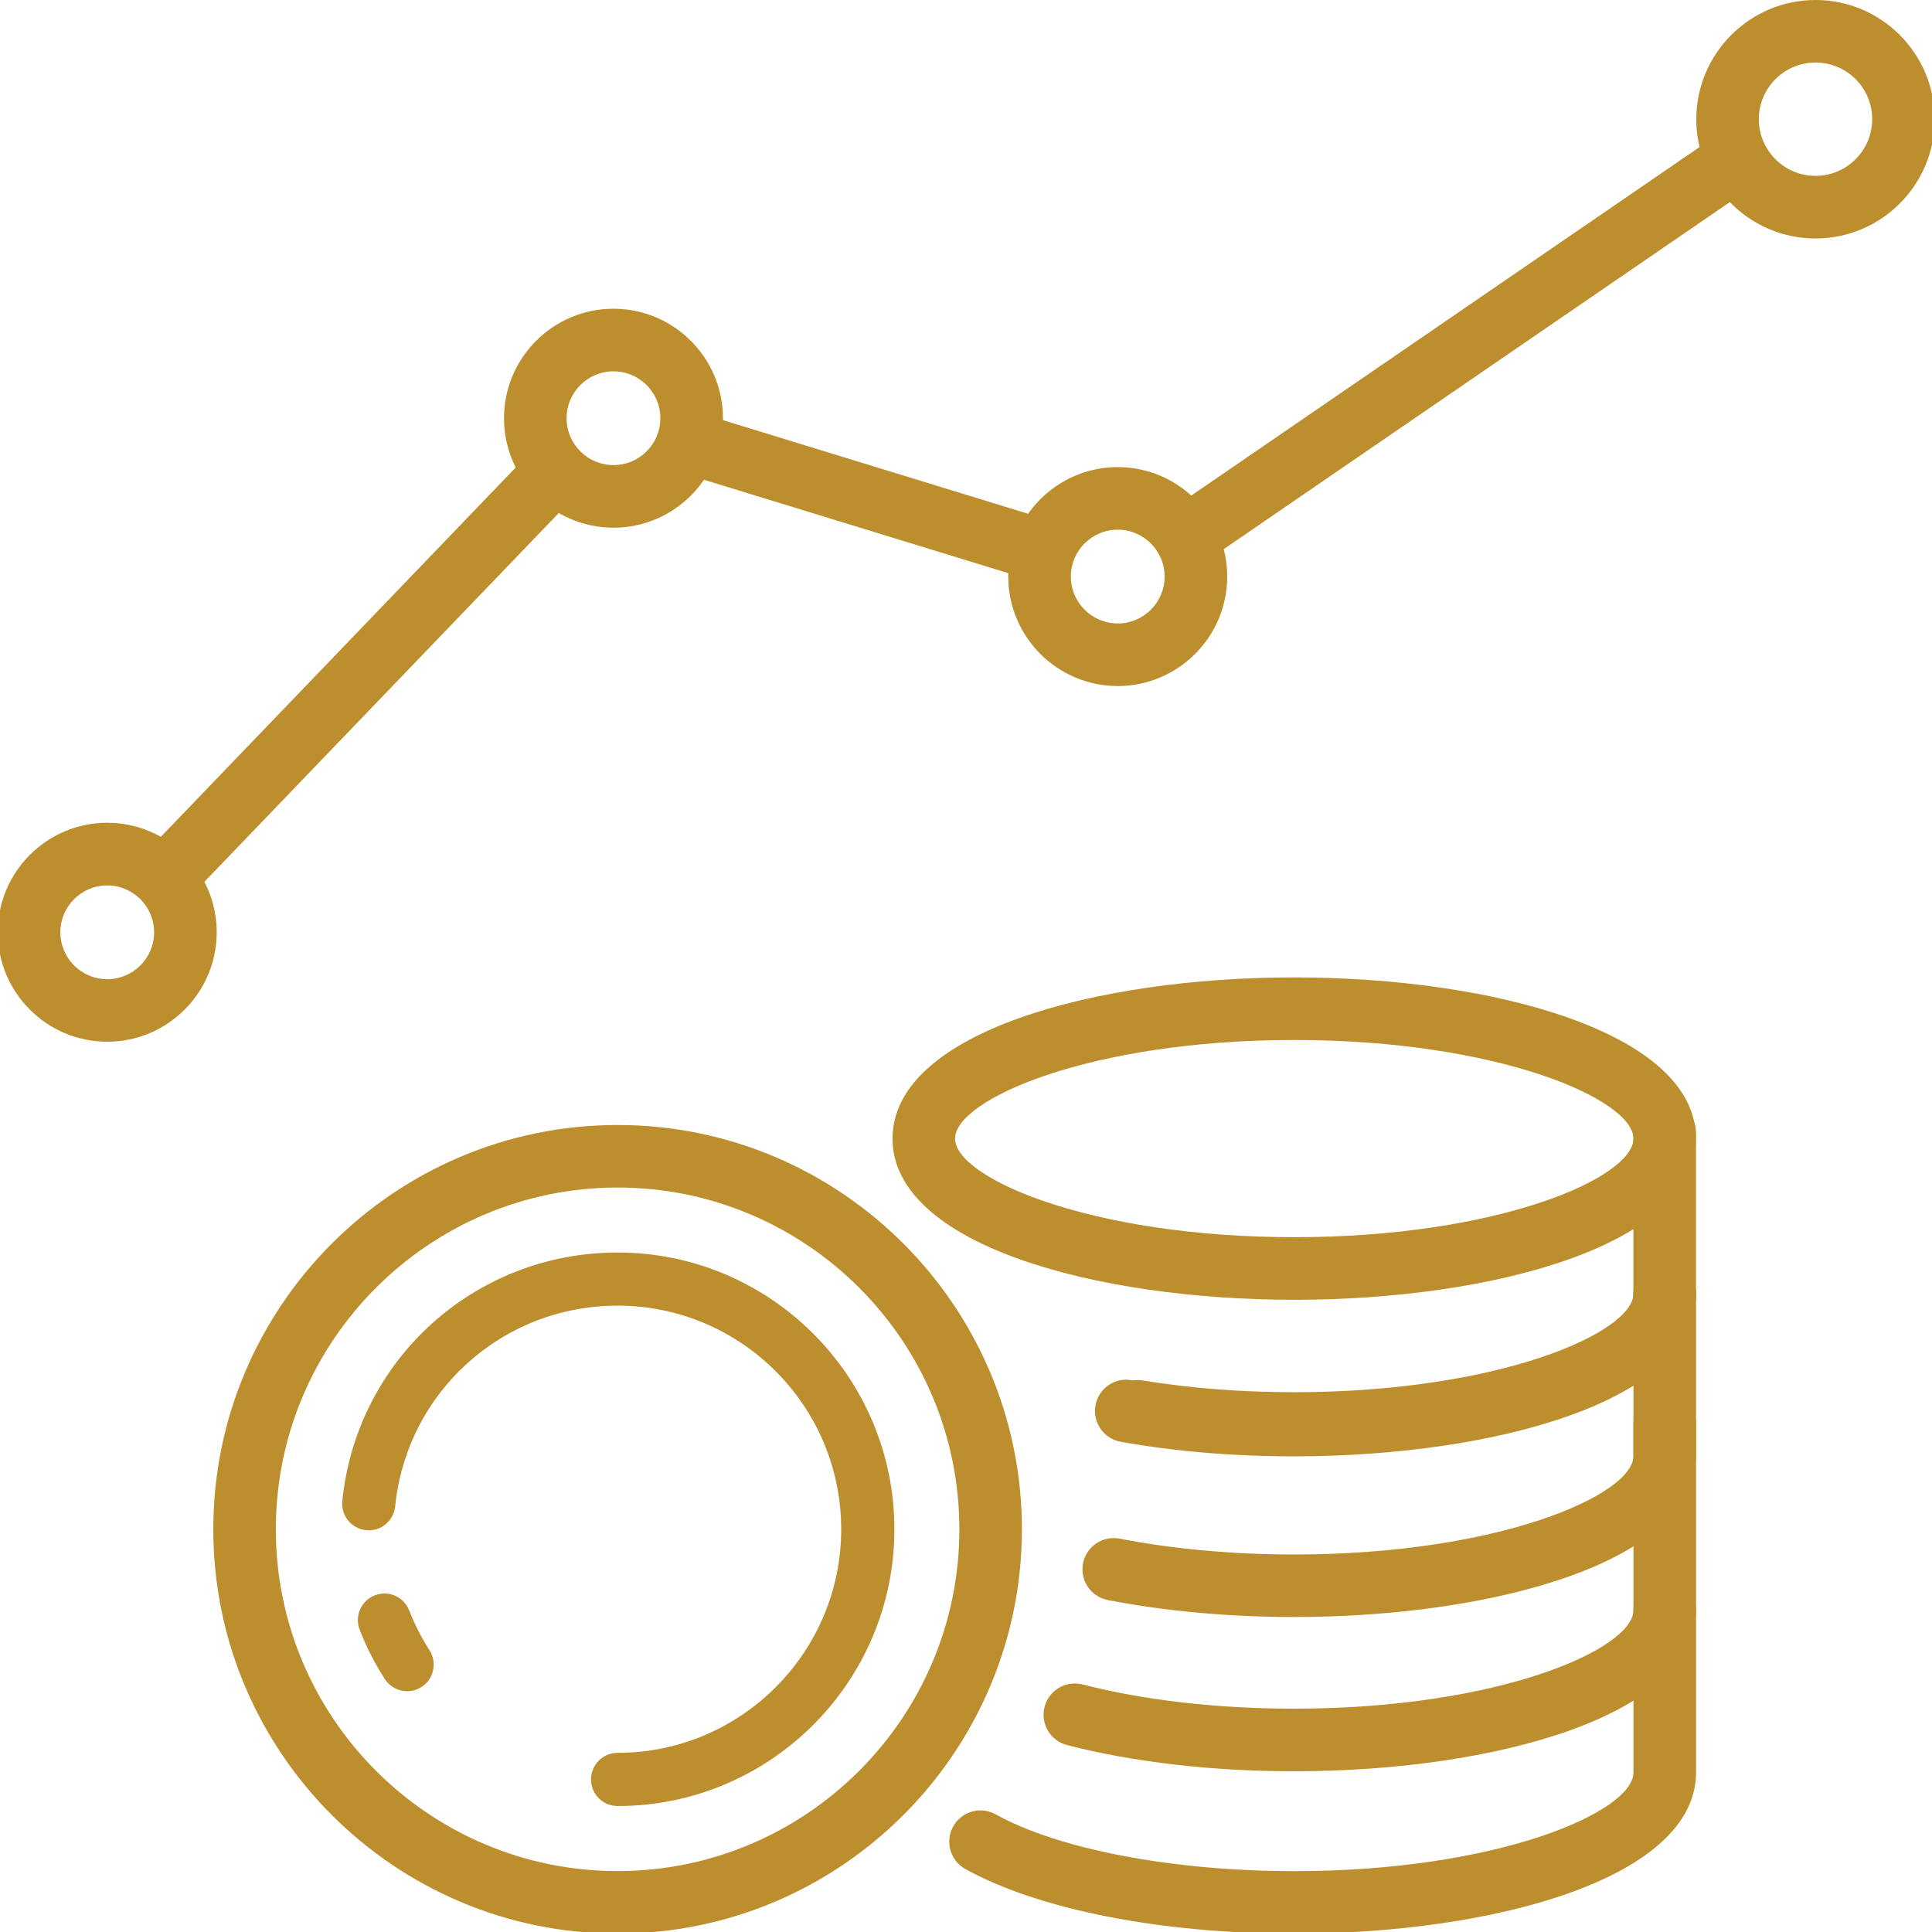 <?xml version="1.0" encoding="utf-8"?>
<!-- Generator: Adobe Illustrator 24.0.1, SVG Export Plug-In . SVG Version: 6.00 Build 0)  -->
<svg version="1.1" id="Layer_1" xmlns="http://www.w3.org/2000/svg" xmlns:xlink="http://www.w3.org/1999/xlink" x="0px" y="0px"
	 viewBox="0 0 300 300" style="enable-background:new 0 0 300 300;" xml:space="preserve">
<style type="text/css">
	.st0{clip-path:url(#SVGID_2_);fill:#BD8E2E;}
	.st1{fill:#BD8E2E;}
	.st2{clip-path:url(#SVGID_4_);fill:#BD8E2E;}
	.st3{clip-path:url(#SVGID_4_);fill:none;}
	.st4{fill:none;stroke:#BC8D2D;stroke-width:5;stroke-miterlimit:10;}
	.st5{fill:#BC8D2D;}
	.st6{clip-path:url(#SVGID_6_);fill:#BD8E2E;}
	.st7{fill:#F2F2F2;}
</style>
<g>
	<defs>
		<rect id="SVGID_1_" x="-0.34" width="300.77" height="300.26"/>
	</defs>
	<clipPath id="SVGID_2_">
		<use xlink:href="#SVGID_1_"  style="overflow:visible;"/>
	</clipPath>
	<path class="st0" d="M200.97,201.83c-31,0-62.38-8.6-62.38-25.03c0-16.43,31.38-25.03,62.38-25.03s62.38,8.6,62.38,25.03
		C263.35,193.24,231.97,201.83,200.97,201.83 M200.97,161.49c-31.66,0-52.67,9.22-52.67,15.31c0,6.1,21.01,15.31,52.67,15.31
		s52.67-9.22,52.67-15.31C253.64,170.71,232.63,161.49,200.97,161.49"/>
	<path class="st0" d="M200.97,275.04c-12.77,0-24.97-1.41-35.28-4.07c-2.6-0.67-4.16-3.32-3.49-5.92c0.67-2.6,3.3-4.15,5.91-3.49
		c9.53,2.46,20.89,3.76,32.86,3.76c31.66,0,52.67-9.22,52.67-15.31c0-2.68,2.17-4.86,4.86-4.86c2.68,0,4.86,2.17,4.86,4.86
		C263.35,266.45,231.97,275.04,200.97,275.04"/>
	<path class="st0" d="M200.97,300.26c-20.69,0-39.78-3.76-51.08-10.05c-2.34-1.3-3.18-4.26-1.88-6.6c1.3-2.34,4.26-3.18,6.6-1.88
		c9.77,5.44,27.53,8.82,46.36,8.82c31.66,0,52.67-9.22,52.67-15.31v-54.35c0-2.68,2.17-4.86,4.86-4.86c2.68,0,4.86,2.18,4.86,4.86
		v54.35C263.35,291.66,231.97,300.26,200.97,300.26"/>
	<path class="st0" d="M200.97,225.88c-8.72,0-17.13-0.65-25.01-1.93c-2.65-0.43-4.44-2.93-4.01-5.57c0.43-2.65,2.91-4.48,5.57-4.01
		c7.36,1.2,15.25,1.81,23.45,1.81c31.66,0,52.67-9.22,52.67-15.31c0-2.68,2.17-4.86,4.86-4.86c2.68,0,4.86,2.17,4.86,4.86
		C263.35,217.28,231.97,225.88,200.97,225.88"/>
	<path class="st0" d="M200.97,251.09c-10.13,0-20.14-0.92-28.97-2.64c-2.63-0.52-4.34-3.07-3.83-5.7c0.52-2.63,3.07-4.34,5.7-3.83
		c8.21,1.61,17.59,2.46,27.1,2.46c31.66,0,52.67-9.22,52.67-15.31v-25.21c0-2.68,2.17-4.86,4.86-4.86c2.68,0,4.86,2.17,4.86,4.86
		v25.21C263.35,242.49,231.97,251.09,200.97,251.09"/>
	<path class="st0" d="M200.97,226.14c-9.47,0-18.53-0.76-26.94-2.26c-2.64-0.47-4.4-3-3.93-5.63c0.47-2.64,2.98-4.41,5.63-3.93
		c7.74,1.38,16.46,2.11,25.23,2.11c31.66,0,52.67-9.22,52.67-15.31v-25.21c0-2.68,2.17-4.86,4.86-4.86c2.68,0,4.86,2.17,4.86,4.86
		v25.21C263.35,217.54,231.97,226.14,200.97,226.14"/>
	<path class="st0" d="M95.9,300.25c-34.62,0-62.78-28.16-62.78-62.78s28.16-62.78,62.78-62.78s62.78,28.16,62.78,62.78
		S130.52,300.25,95.9,300.25 M95.9,184.4c-29.26,0-53.07,23.8-53.07,53.07c0,29.26,23.81,53.07,53.07,53.07s53.07-23.81,53.07-53.07
		C148.97,208.2,125.17,184.4,95.9,184.4"/>
	<path class="st0" d="M63.23,262.61c-1.36,0-2.69-0.67-3.48-1.89c-1.55-2.41-2.87-4.98-3.9-7.65c-0.83-2.12,0.22-4.52,2.35-5.35
		c2.11-0.82,4.52,0.22,5.34,2.35c0.84,2.15,1.9,4.23,3.15,6.17c1.23,1.92,0.68,4.47-1.23,5.71
		C64.77,262.39,63.99,262.61,63.23,262.61"/>
	<path class="st0" d="M95.9,280.44c-2.28,0-4.13-1.85-4.13-4.13c0-2.28,1.85-4.13,4.13-4.13c19.14,0,34.72-15.57,34.72-34.72
		s-15.57-34.72-34.72-34.72c-17.89,0-32.74,13.4-34.54,31.17c-0.23,2.27-2.23,3.94-4.52,3.69c-2.27-0.23-3.92-2.25-3.69-4.52
		c2.23-22,20.61-38.59,42.75-38.59c23.7,0,42.98,19.28,42.98,42.98C138.88,261.16,119.6,280.44,95.9,280.44"/>
	<path class="st0" d="M184.07,88.32c-1.55,0-3.07-0.74-4.01-2.11c-1.52-2.21-0.95-5.23,1.26-6.75l84.98-58.27
		c2.22-1.52,5.23-0.95,6.75,1.26c1.52,2.21,0.95,5.23-1.26,6.75l-84.98,58.27C185.97,88.04,185.01,88.32,184.07,88.32"/>
	<path class="st0" d="M161,90.14c-0.47,0-0.95-0.07-1.43-0.22l-53.42-16.39c-2.56-0.79-4.01-3.5-3.22-6.07
		c0.79-2.56,3.51-4,6.07-3.22l53.42,16.39c2.56,0.79,4.01,3.5,3.22,6.07C165,88.79,163.07,90.14,161,90.14"/>
	<path class="st0" d="M25.63,141.12c-1.21,0-2.42-0.45-3.36-1.35c-1.93-1.86-1.99-4.93-0.14-6.87l59.49-61.91
		c1.86-1.93,4.93-1.99,6.87-0.14c1.94,1.86,1.99,4.93,0.14,6.87l-59.49,61.91C28.18,140.62,26.91,141.12,25.63,141.12"/>
	<path class="st0" d="M16.65,161.76c-9.37,0-17-7.63-17-17c0-9.37,7.63-17,17-17s17,7.63,17,17
		C33.65,154.14,26.02,161.76,16.65,161.76 M16.65,137.49c-4.02,0-7.28,3.27-7.28,7.28s3.27,7.28,7.28,7.28s7.28-3.27,7.28-7.28
		S20.67,137.49,16.65,137.49"/>
	<path class="st0" d="M281.91,37.03c-10.21,0-18.51-8.31-18.51-18.51C263.4,8.31,271.71,0,281.91,0c10.21,0,18.51,8.31,18.51,18.51
		C300.43,28.72,292.12,37.03,281.91,37.03 M281.91,9.71c-4.85,0-8.8,3.95-8.8,8.8c0,4.85,3.95,8.8,8.8,8.8c4.85,0,8.8-3.95,8.8-8.8
		C290.72,13.66,286.77,9.71,281.91,9.71"/>
	<path class="st0" d="M95.26,81.94c-9.37,0-17-7.63-17-17c0-9.37,7.63-17,17-17c9.37,0,17,7.63,17,17
		C112.26,74.32,104.63,81.94,95.26,81.94 M95.26,57.66c-4.02,0-7.28,3.27-7.28,7.28c0,4.02,3.27,7.28,7.28,7.28
		c4.02,0,7.28-3.27,7.28-7.28C102.55,60.93,99.28,57.66,95.26,57.66"/>
	<path class="st0" d="M173.56,106.53c-9.37,0-17-7.63-17-17c0-9.37,7.63-17,17-17c9.37,0,17,7.63,17,17
		C190.56,98.9,182.93,106.53,173.56,106.53 M173.56,82.25c-4.02,0-7.28,3.27-7.28,7.28c0,4.02,3.27,7.28,7.28,7.28
		c4.02,0,7.28-3.27,7.28-7.28C180.85,85.52,177.58,82.25,173.56,82.25"/>
</g>
</svg>
